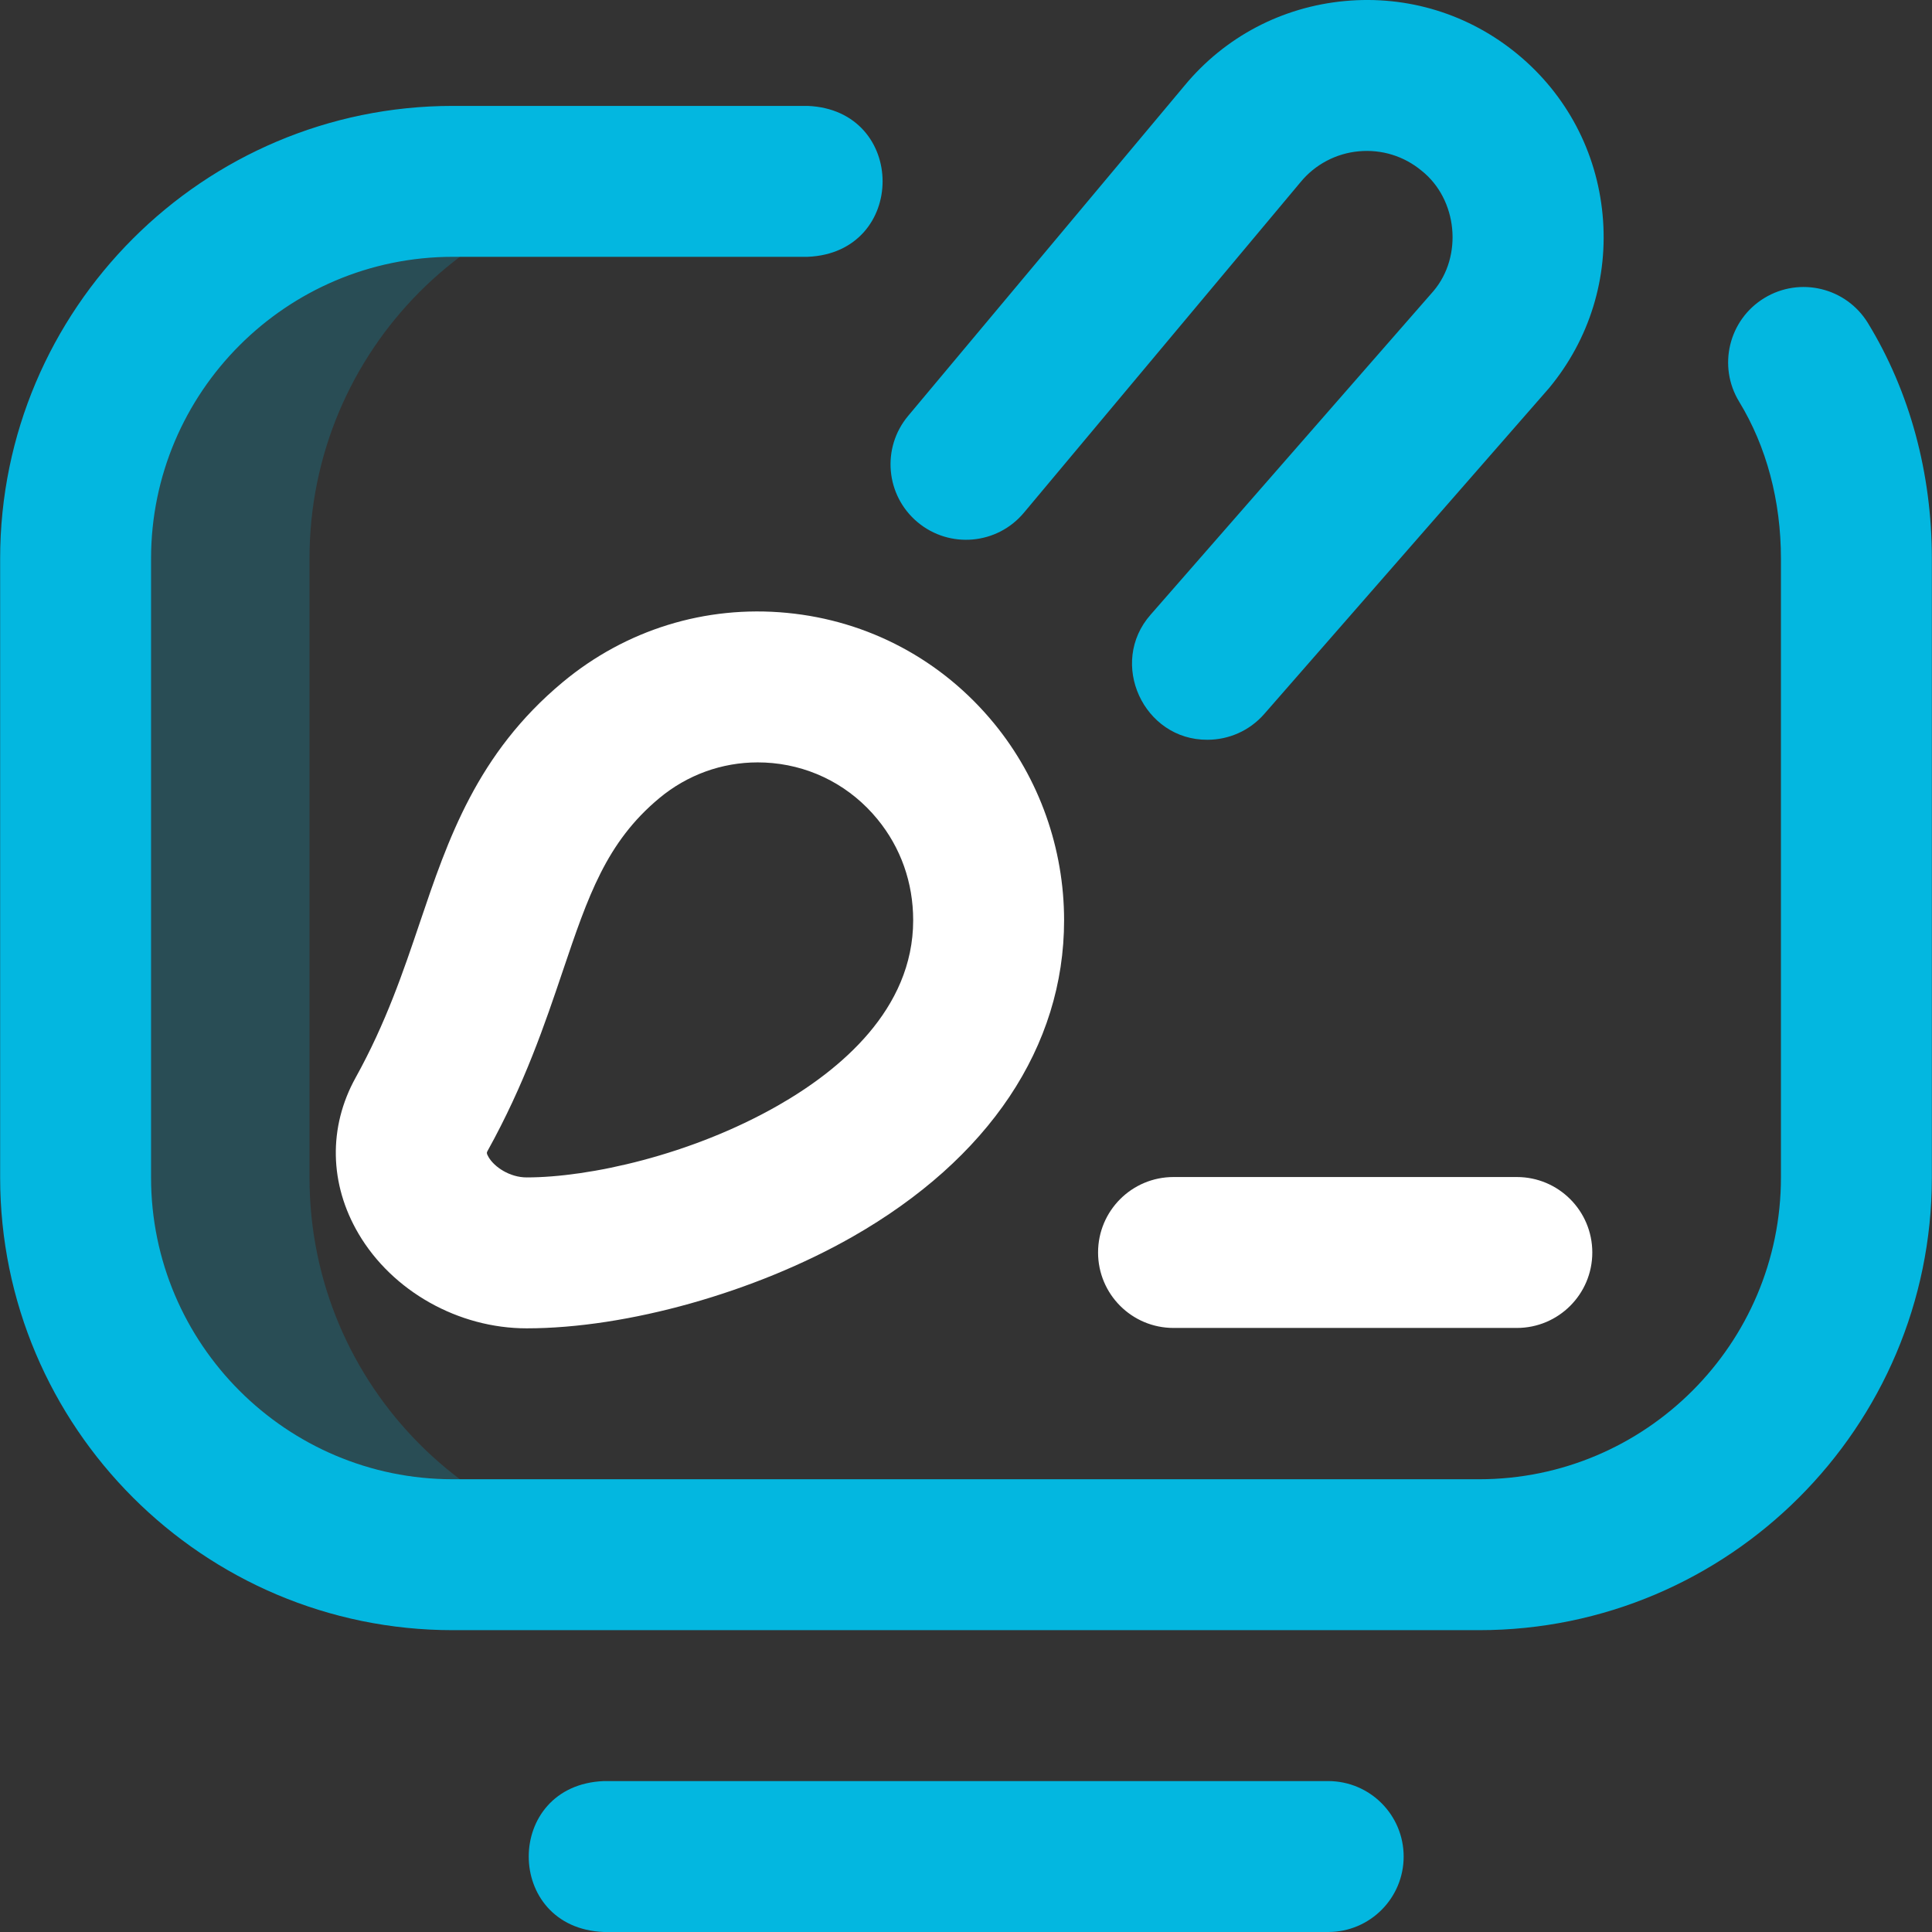 <svg width="70" height="70" viewBox="0 0 70 70" fill="none" xmlns="http://www.w3.org/2000/svg">
<rect x="0" y="0" width="70" height="70" fill="#333333" stroke="none"/>
<g clip-path="url(#clip0_28_67)">
<path d="M11.214 42.666V20.235C11.214 12.689 17.317 6.571 24.845 6.571H16.546C8.996 6.571 2.875 12.691 2.875 20.241V42.66C2.875 50.209 8.996 56.33 16.546 56.33H24.845C17.317 56.33 11.214 50.212 11.214 42.666Z" fill="#03B7E0" fill-opacity="0.2"/>
<path d="M53.591 59.064H16.406C7.362 59.064 0.005 51.706 0.005 42.663V20.241C0.005 11.196 7.364 3.837 16.409 3.837H29.259C32.886 3.982 32.883 9.162 29.259 9.305H16.409C10.379 9.305 5.473 14.211 5.473 20.241V42.663C5.473 48.691 10.377 53.596 16.406 53.596H53.591C59.621 53.596 64.527 48.69 64.527 42.66V20.241C64.527 18.146 64.004 16.18 63.014 14.556C62.227 13.267 62.635 11.585 63.924 10.799C65.213 10.012 66.895 10.42 67.681 11.709C69.195 14.19 69.995 17.141 69.995 20.241V42.66C69.995 51.705 62.636 59.064 53.591 59.064ZM50.857 67.266C50.857 65.756 49.633 64.532 48.123 64.532H21.877C18.249 64.676 18.252 69.857 21.877 70H48.123C49.633 70 50.857 68.776 50.857 67.266ZM45.807 25.868C45.807 25.868 56.114 14.075 56.129 14.057C57.591 12.292 58.279 10.063 58.065 7.781C57.851 5.498 56.761 3.436 54.996 1.974C53.231 0.512 51.002 -0.176 48.72 0.038C46.438 0.252 44.375 1.342 42.922 3.097L32.903 15.069C31.934 16.227 32.087 17.951 33.246 18.92C34.404 19.889 36.128 19.736 37.097 18.578L47.124 6.596C47.384 6.28 47.704 6.019 48.066 5.828C48.427 5.637 48.823 5.519 49.23 5.482C50.059 5.405 50.867 5.654 51.507 6.185C52.809 7.219 53.012 9.277 51.938 10.545L41.69 22.27C40.142 24.025 41.435 26.818 43.748 26.803C44.509 26.803 45.267 26.486 45.807 25.868Z" fill="#03B7E0"/>
<path d="M54.958 48.114H42.519C41.008 48.114 39.785 46.89 39.785 45.38C39.785 43.87 41.008 42.646 42.519 42.646H54.958C56.468 42.646 57.692 43.87 57.692 45.38C57.692 46.89 56.468 48.114 54.958 48.114ZM30.888 44.81C35.832 41.99 38.554 37.918 38.554 33.344C38.554 30.741 37.655 28.209 36.021 26.216C34.133 23.912 31.465 22.487 28.509 22.205C25.559 21.923 22.674 22.815 20.39 24.715C17.281 27.302 16.23 30.412 15.214 33.419C14.609 35.211 13.982 37.065 12.885 39.045C11.891 40.839 11.931 42.901 12.992 44.703C14.218 46.784 16.609 48.128 19.083 48.128C22.72 48.128 27.353 46.825 30.888 44.81ZM27.99 27.648C29.484 27.791 30.834 28.513 31.792 29.682C32.639 30.715 33.086 31.982 33.086 33.344C33.086 36.582 30.418 38.783 28.179 40.06C25.03 41.856 21.341 42.66 19.083 42.66C18.468 42.66 17.913 42.283 17.704 41.928C17.619 41.784 17.634 41.756 17.668 41.695C19.005 39.283 19.743 37.098 20.394 35.17C21.307 32.468 21.967 30.517 23.887 28.919C24.903 28.074 26.152 27.623 27.451 27.623C27.63 27.623 27.809 27.631 27.99 27.648Z" fill="white"/>
</g>
<defs>
<clipPath id="clip0_28_67">
<rect width="70" height="70" fill="white"/>
</clipPath>
</defs>
</svg>

